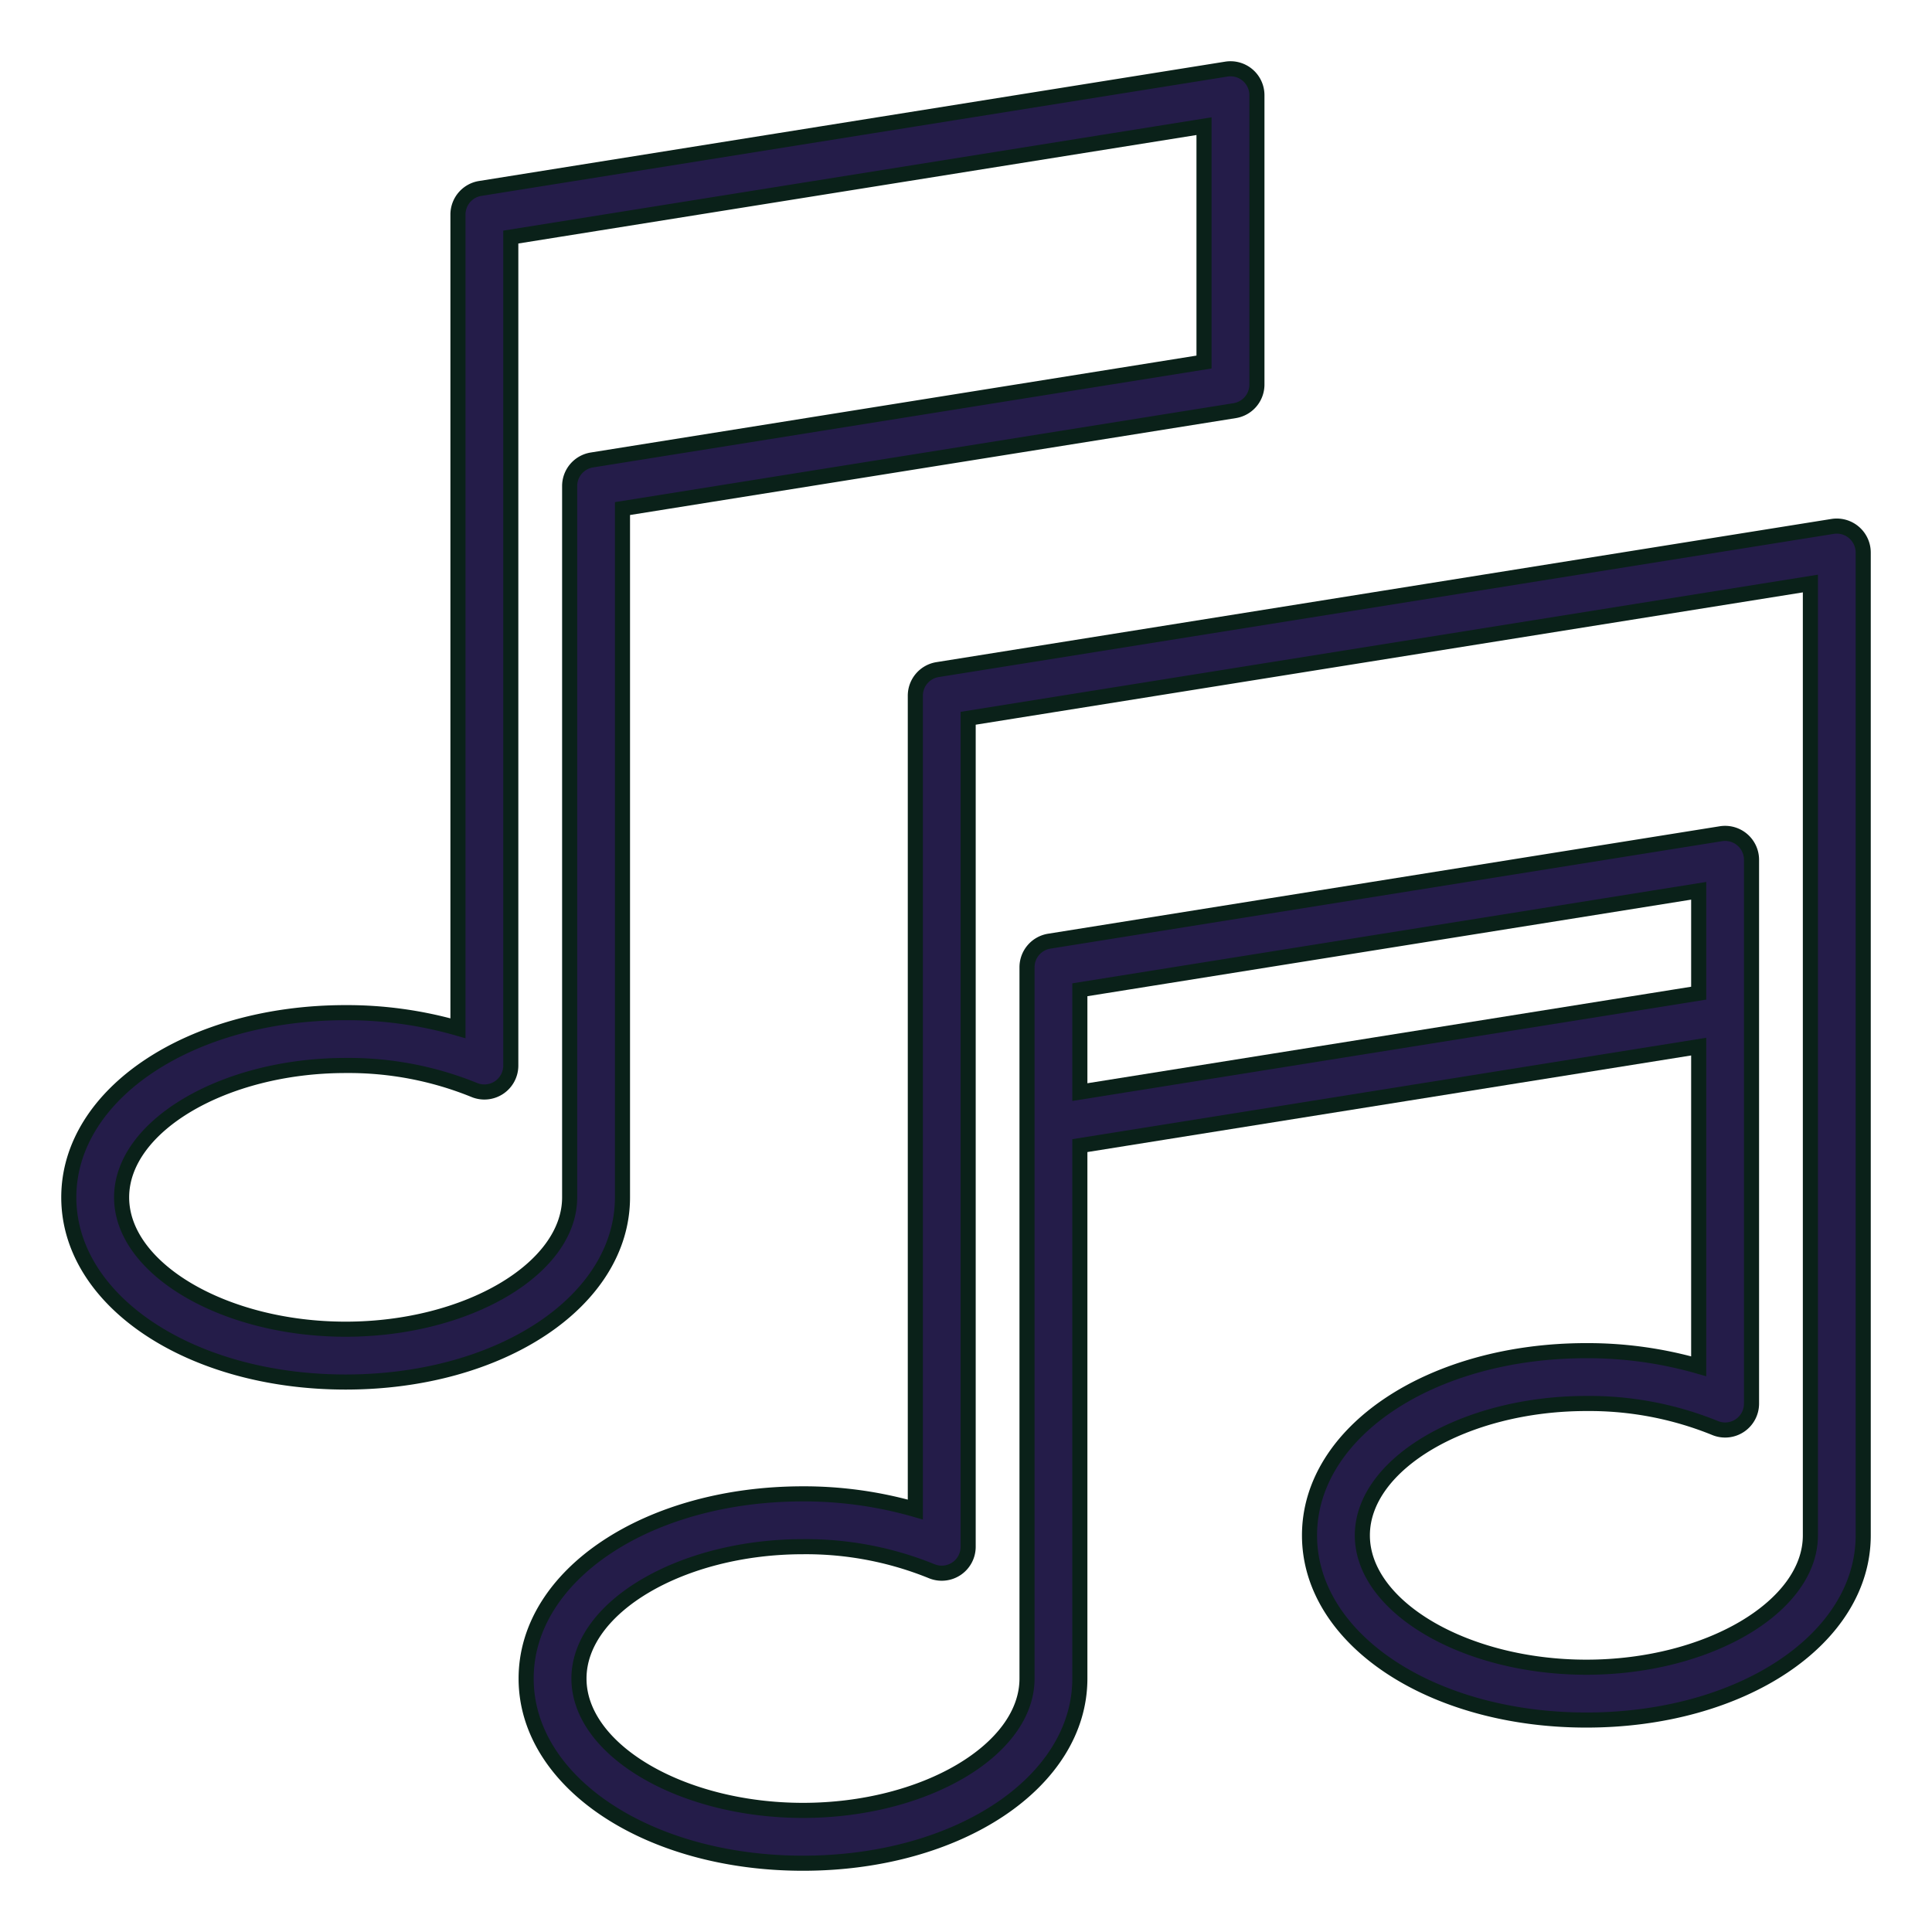 <?xml version="1.0" encoding="UTF-8"?>
<svg xmlns="http://www.w3.org/2000/svg" width="128" height="128" viewBox="0 0 128 128">
  <title>MUSICAL NOTES</title>
  <g>
    <path d="M122.829,35.276a1.753,1.753,0,0,0-1.412-.4l-59.3,9.487A1.75,1.75,0,0,0,60.643,46.1v53.91A26.71,26.71,0,0,0,53.2,98.972c-10.285,0-18.342,5.375-18.342,12.236s8.057,12.235,18.342,12.235,18.343-5.374,18.343-12.235V75.9l41-6.559V90.519a26.653,26.653,0,0,0-7.441-1.034c-10.287,0-18.343,5.375-18.343,12.236s8.056,12.236,18.343,12.236,18.341-5.374,18.341-12.236V36.608A1.752,1.752,0,0,0,122.829,35.276ZM71.543,72.354V65.575l41-6.558V65.8Zm48.4,29.367c0,4.736-6.8,8.736-14.841,8.736s-14.843-4-14.843-8.736,6.8-8.736,14.843-8.736a22.115,22.115,0,0,1,8.511,1.619,1.749,1.749,0,0,0,2.43-1.612V56.964a1.75,1.75,0,0,0-2.026-1.728l-44.5,7.119a1.75,1.75,0,0,0-1.474,1.728v47.125c0,4.735-6.8,8.735-14.843,8.735s-14.842-4-14.842-8.735,6.8-8.736,14.842-8.736a22.122,22.122,0,0,1,8.513,1.619,1.75,1.75,0,0,0,2.43-1.612V47.587l55.8-8.927Z" fill="#241c49" stroke="#0a2119" stroke-miterlimit="10"></path>
    <path d="M41.241,79.327V33.694L81.8,27.207a1.751,1.751,0,0,0,1.474-1.728V6.307a1.75,1.75,0,0,0-2.027-1.728L31.814,12.485a1.751,1.751,0,0,0-1.473,1.728V68.125A26.655,26.655,0,0,0,22.9,67.091c-10.286,0-18.342,5.375-18.342,12.236S12.613,91.563,22.9,91.563,41.241,86.188,41.241,79.327Zm-3.5,0c0,4.735-6.8,8.736-14.842,8.736s-14.842-4-14.842-8.736,6.8-8.736,14.842-8.736a22.113,22.113,0,0,1,8.512,1.619,1.75,1.75,0,0,0,2.43-1.613V15.706L79.769,8.359V23.986L39.215,30.474A1.75,1.75,0,0,0,37.741,32.2Z" fill="#241c49" stroke="#0a2119" stroke-miterlimit="10"></path>
  </g>
</svg>

